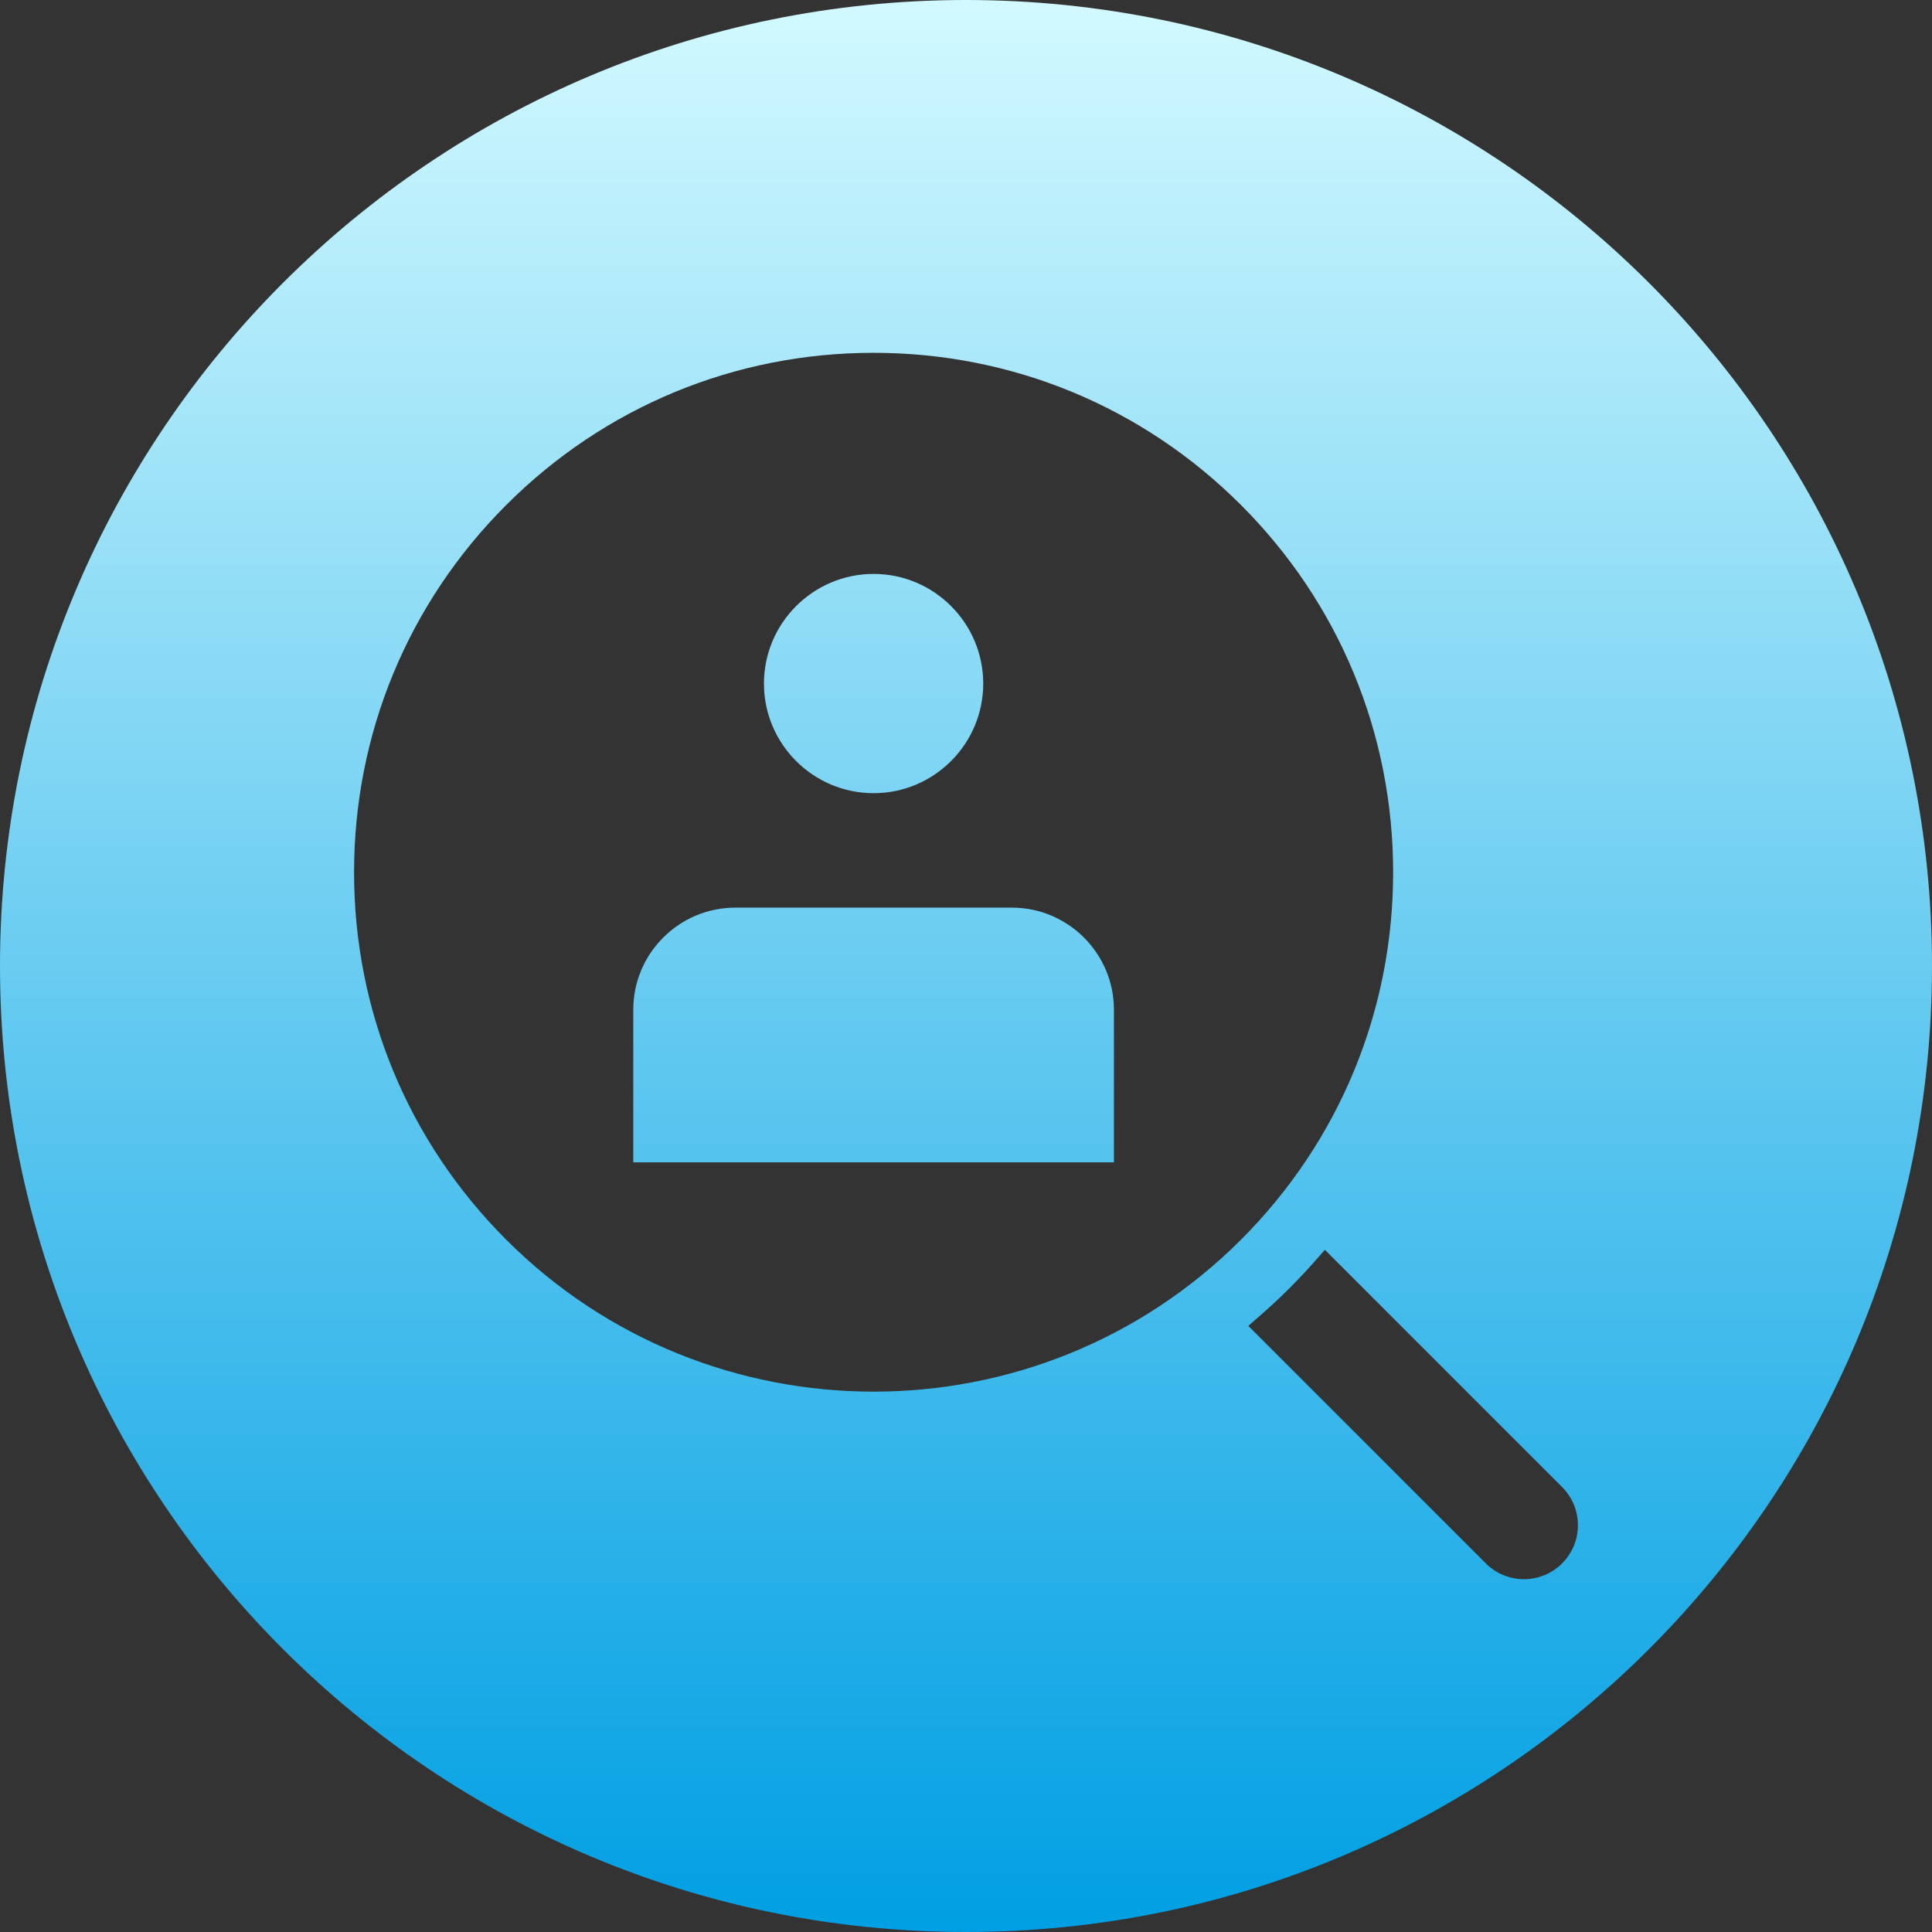 <svg width="96" height="96" viewBox="0 0 96 96" fill="none" xmlns="http://www.w3.org/2000/svg">
<rect x="0" y="0" width="96" height="96" fill="#333333" stroke="none"/>
<g clip-path="url(#clip0_192_1556)">
<path fill-rule="evenodd" clip-rule="evenodd" d="M48 0C74.51 0 96 21.49 96 48C96 74.51 74.51 96 48 96C21.49 96 0 74.51 0 48C0 21.49 21.49 0 48 0ZM31.467 57.756L31.468 57.756L55.35 57.756C55.35 57.756 55.35 57.755 55.35 57.755V50.17C55.35 47.375 53.073 45.1 50.279 45.1H36.538C33.744 45.1 31.467 47.375 31.467 50.17L31.467 57.756ZM43.408 39.413C46.411 39.413 48.856 36.969 48.856 33.967C48.856 30.963 46.412 28.518 43.408 28.518C40.406 28.518 37.96 30.964 37.96 33.967C37.96 36.969 40.407 39.413 43.408 39.413ZM25.155 61.601C35.22 71.667 51.597 71.667 61.663 61.601C66.539 56.725 69.224 50.242 69.224 43.347C69.224 36.451 66.539 29.968 61.663 25.092C56.787 20.217 50.304 17.531 43.408 17.531C36.513 17.531 30.029 20.217 25.155 25.092C20.278 29.968 17.593 36.451 17.593 43.347C17.594 50.242 20.278 56.725 25.155 61.601ZM77.621 73.892L65.833 62.102L65.359 62.64C64.945 63.11 64.516 63.568 64.072 64.011C63.589 64.495 63.087 64.96 62.571 65.409L62.027 65.882L73.828 77.683C74.332 78.187 75.011 78.469 75.724 78.469C76.437 78.469 77.115 78.188 77.621 77.683C78.668 76.637 78.668 74.939 77.621 73.892Z" fill="url(#paint0_linear_192_1556)"/>
</g>
<defs>
<linearGradient id="paint0_linear_192_1556" x1="48" y1="96" x2="48" y2="0" gradientUnits="userSpaceOnUse">
<stop stop-color="#009FE3"/>
<stop offset="1" stop-color="#D2F9FF"/>
</linearGradient>
<clipPath id="clip0_192_1556">
<rect width="96" height="96" fill="white"/>
</clipPath>
</defs>
</svg>

